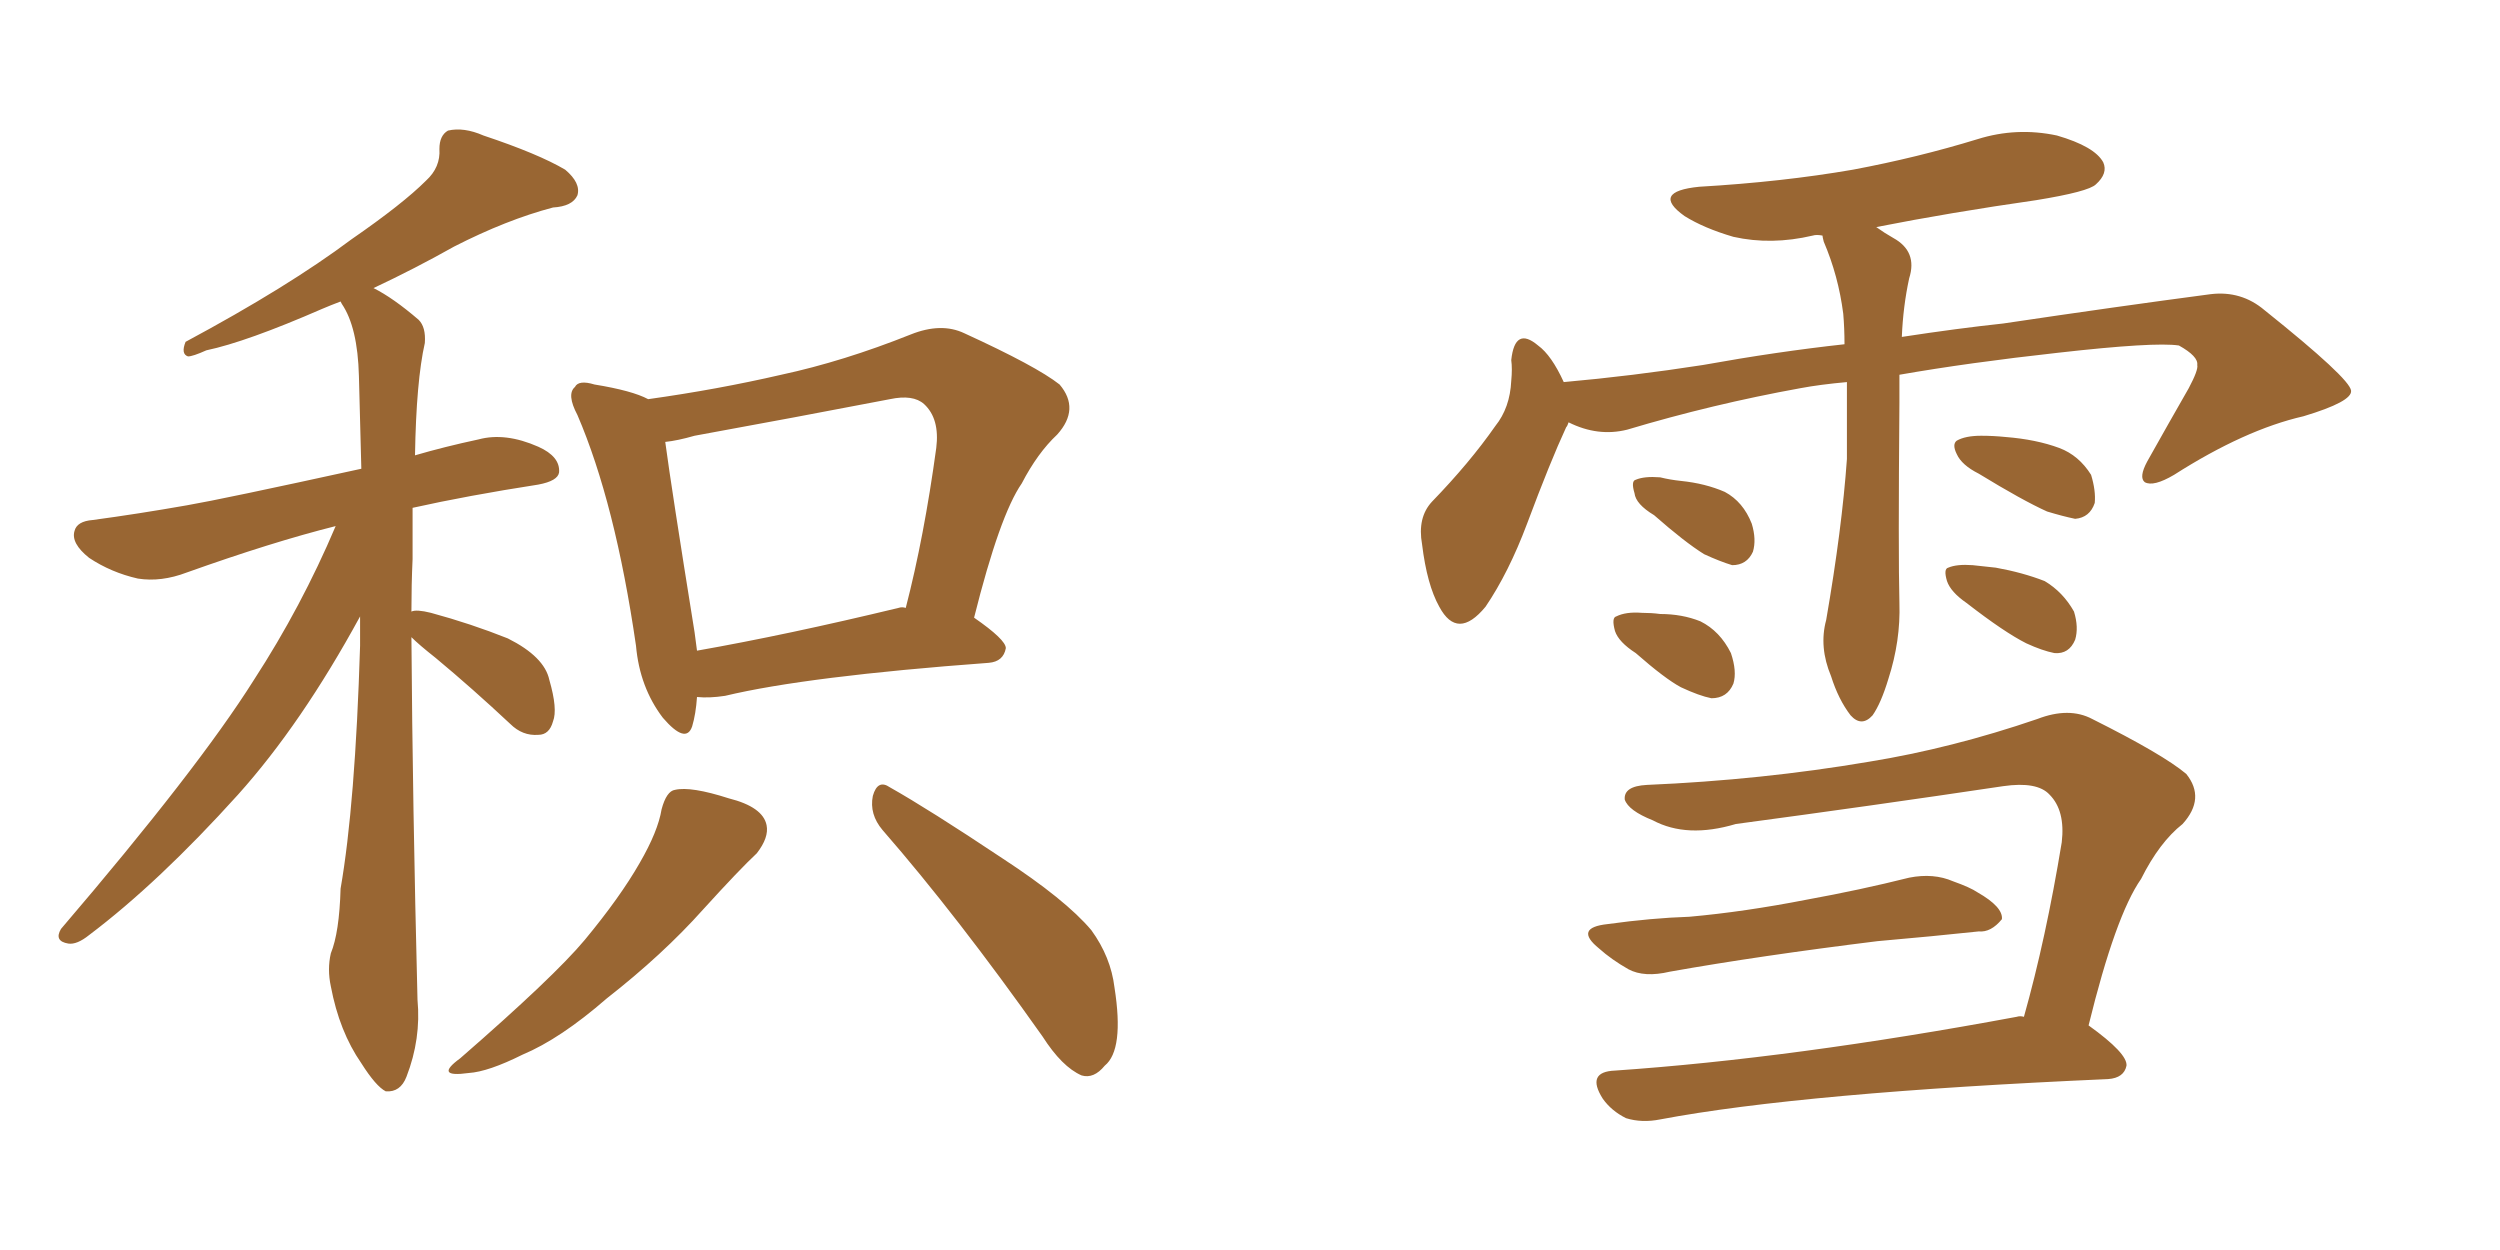 <svg xmlns="http://www.w3.org/2000/svg" xmlns:xlink="http://www.w3.org/1999/xlink" width="300" height="150"><path fill="#996633" padding="10" d="M49.37 76.46L49.37 76.46Q49.51 96.53 50.10 119.97L50.10 119.97Q50.54 124.66 48.78 129.20L48.78 129.20Q48.05 131.10 46.29 130.96L46.29 130.96Q45.12 130.37 43.36 127.59L43.36 127.59Q40.72 123.78 39.70 118.36L39.70 118.36Q39.26 116.31 39.70 114.40L39.70 114.40Q40.72 111.91 40.87 106.64L40.87 106.64Q42.63 96.53 43.21 77.49L43.21 77.49Q43.21 75.44 43.21 73.97L43.21 73.97Q36.18 86.87 28.56 95.36L28.56 95.36Q19.04 105.91 10.69 112.21L10.69 112.21Q9.23 113.38 8.20 113.23L8.20 113.23Q6.45 112.94 7.32 111.47L7.32 111.47Q23.73 92.29 30.47 81.59L30.47 81.59Q36.18 72.80 40.28 63.13L40.28 63.13Q32.67 65.04 22.41 68.70L22.41 68.70Q19.34 69.87 16.55 69.43L16.55 69.43Q13.33 68.70 10.69 66.94L10.69 66.94Q8.50 65.19 8.94 63.72L8.94 63.72Q9.23 62.55 11.13 62.40L11.13 62.40Q16.55 61.67 22.41 60.64L22.41 60.64Q26.66 59.91 43.36 56.25L43.36 56.25Q43.21 50.10 43.07 45.12L43.07 45.12Q42.92 39.26 41.02 36.47L41.02 36.47Q40.87 36.18 40.87 36.18L40.87 36.18Q39.70 36.62 38.67 37.06L38.67 37.06Q29.59 41.02 24.76 42.04L24.76 42.04Q23.14 42.77 22.56 42.77L22.56 42.77Q21.68 42.48 22.27 41.02L22.27 41.02Q34.57 34.42 42.19 28.71L42.19 28.71Q48.34 24.46 51.12 21.68L51.12 21.68Q52.88 20.07 52.73 17.87L52.73 17.87Q52.73 16.26 53.76 15.67L53.76 15.67Q55.66 15.23 58.01 16.26L58.01 16.26Q64.60 18.46 67.82 20.36L67.82 20.36Q69.73 21.97 69.29 23.44L69.29 23.44Q68.70 24.76 66.36 24.90L66.36 24.90Q60.79 26.37 54.49 29.59L54.49 29.59Q49.80 32.23 44.82 34.57L44.82 34.57Q47.17 35.74 50.24 38.38L50.24 38.38Q51.12 39.26 50.98 41.16L50.98 41.16Q49.95 45.70 49.80 54.64L49.80 54.64Q53.32 53.61 57.42 52.73L57.42 52.73Q60.64 51.86 64.60 53.61L64.60 53.61Q67.24 54.79 67.09 56.69L67.09 56.69Q66.94 57.71 64.60 58.15L64.60 58.15Q56.10 59.47 49.51 60.94L49.51 60.94Q49.51 63.87 49.51 67.09L49.51 67.09Q49.37 70.17 49.37 73.39L49.37 73.39Q49.95 73.10 51.71 73.54L51.71 73.54Q56.54 74.85 60.94 76.61L60.94 76.61Q65.33 78.81 65.92 81.59L65.92 81.59Q66.94 85.11 66.36 86.57L66.36 86.57Q65.92 88.18 64.60 88.18L64.60 88.18Q62.70 88.33 61.23 86.87L61.23 86.87Q56.69 82.62 52.29 78.96L52.29 78.96Q50.24 77.34 49.37 76.46ZM83.64 83.64L83.64 83.64Q83.50 85.69 83.06 87.16L83.06 87.16Q82.32 89.36 79.54 86.13L79.54 86.13Q76.76 82.47 76.32 77.49L76.32 77.49Q73.83 60.35 69.29 49.80L69.29 49.80Q67.97 47.31 68.99 46.44L68.99 46.44Q69.43 45.56 71.34 46.14L71.34 46.14Q75.88 46.88 77.78 47.90L77.78 47.90Q86.13 46.73 93.75 44.97L93.75 44.97Q101.22 43.36 109.28 40.14L109.28 40.14Q112.94 38.67 115.72 39.99L115.72 39.99Q124.37 43.95 127.15 46.14L127.15 46.14Q129.64 49.07 126.86 52.15L126.86 52.15Q124.51 54.35 122.61 58.01L122.61 58.01Q119.97 61.82 116.89 74.12L116.89 74.12Q120.70 76.76 120.70 77.78L120.70 77.78Q120.41 79.39 118.65 79.54L118.65 79.54Q96.83 81.15 87.01 83.50L87.01 83.50Q85.11 83.79 83.64 83.64ZM107.81 72.95L107.81 72.95Q108.25 72.80 108.69 72.95L108.69 72.95Q110.89 64.45 112.35 53.76L112.35 53.76Q112.79 50.24 110.89 48.49L110.89 48.49Q109.57 47.31 106.79 47.90L106.79 47.90Q95.36 50.10 83.35 52.29L83.35 52.29Q81.30 52.88 79.83 53.03L79.83 53.03Q80.57 58.59 83.35 75.88L83.35 75.88Q83.50 77.05 83.64 78.08L83.64 78.08Q94.48 76.17 107.81 72.95ZM79.39 97.12L79.39 97.12Q79.98 94.92 81.01 94.78L81.01 94.78Q82.91 94.34 87.45 95.80L87.45 95.80Q91.55 96.83 91.99 99.02L91.99 99.02Q92.29 100.49 90.82 102.39L90.82 102.39Q88.77 104.30 84.38 109.13L84.38 109.13Q79.54 114.55 72.80 119.82L72.80 119.82Q67.24 124.66 62.70 126.56L62.70 126.56Q58.59 128.61 56.25 128.76L56.25 128.76Q52.00 129.35 55.22 127.00L55.22 127.00Q66.50 117.19 70.17 112.79L70.17 112.79Q74.41 107.67 76.76 103.56L76.76 103.56Q78.96 99.76 79.39 97.12ZM105.91 99.61L105.91 99.61L105.91 99.61Q104.30 97.71 104.74 95.51L104.74 95.51Q105.32 93.46 106.79 94.48L106.79 94.48Q111.47 97.12 120.26 102.98L120.26 102.98Q127.88 107.96 130.96 111.62L130.96 111.62Q133.30 114.84 133.74 118.51L133.74 118.51Q134.91 125.98 132.57 127.88L132.57 127.88Q131.25 129.49 129.79 129.05L129.79 129.05Q127.44 128.03 125.10 124.37L125.10 124.37Q114.84 109.86 105.91 99.61ZM221.63 45.85L221.63 45.85Q218.41 46.14 216.06 46.58L216.06 46.58Q205.52 48.49 195.26 51.56L195.26 51.56Q191.75 52.44 188.23 50.68L188.23 50.68Q188.09 51.12 187.94 51.27L187.94 51.27Q186.04 55.37 183.25 62.84L183.25 62.84Q181.05 68.70 178.27 72.80L178.27 72.80Q174.90 76.90 172.71 72.80L172.71 72.80Q171.24 70.17 170.65 65.33L170.65 65.33Q170.07 62.11 171.83 60.21L171.83 60.21Q176.37 55.52 179.44 51.12L179.44 51.12Q181.20 48.93 181.35 45.70L181.35 45.70Q181.49 44.24 181.35 43.21L181.35 43.21Q181.79 39.11 184.57 41.46L184.57 41.46Q186.18 42.63 187.65 45.85L187.65 45.85Q195.85 45.12 204.35 43.80L204.35 43.80Q213.28 42.19 221.34 41.31L221.34 41.31Q221.34 39.40 221.19 37.65L221.19 37.65Q220.61 33.11 218.85 29.00L218.85 29.00Q218.70 28.42 218.70 28.27L218.70 28.27Q217.97 28.13 217.53 28.27L217.53 28.27Q212.55 29.44 208.01 28.42L208.01 28.42Q204.49 27.39 202.15 25.93L202.15 25.93Q198.05 23.00 203.91 22.41L203.91 22.41Q213.87 21.83 222.36 20.36L222.36 20.36Q230.13 18.90 237.30 16.70L237.30 16.70Q241.99 15.23 246.83 16.26L246.83 16.26Q251.37 17.58 252.39 19.48L252.39 19.48Q252.98 20.80 251.51 22.12L251.51 22.12Q250.63 23.00 244.34 24.02L244.34 24.02Q234.08 25.49 225.15 27.25L225.15 27.25Q226.17 27.98 227.20 28.56L227.20 28.56Q230.13 30.18 229.10 33.40L229.10 33.40Q228.37 36.77 228.22 40.43L228.22 40.43Q234.96 39.40 240.38 38.82L240.38 38.82Q254.15 36.77 265.28 35.30L265.28 35.30Q268.95 34.86 271.73 37.21L271.73 37.21Q281.98 45.41 282.13 46.88L282.13 46.88Q282.28 48.19 276.42 49.95L276.42 49.95Q269.38 51.56 260.89 56.98L260.89 56.98Q258.40 58.45 257.37 57.86L257.37 57.86Q256.64 57.28 257.67 55.37L257.67 55.37Q260.30 50.68 262.65 46.58L262.65 46.58Q263.82 44.38 263.67 43.80L263.67 43.80Q263.82 42.77 261.47 41.46L261.47 41.46Q258.54 41.02 246.97 42.33L246.97 42.33Q236.28 43.51 227.93 44.97L227.93 44.97Q227.93 46.58 227.93 48.34L227.93 48.34Q227.78 66.50 227.93 72.36L227.93 72.36Q228.08 76.90 226.61 81.45L226.61 81.45Q225.73 84.38 224.71 85.84L224.71 85.84Q223.39 87.30 222.07 85.84L222.07 85.84Q220.61 83.94 219.73 81.15L219.73 81.15Q218.26 77.64 219.14 74.41L219.14 74.41Q221.04 63.43 221.63 55.08L221.63 55.08Q221.63 50.39 221.63 45.85ZM198.49 61.82L198.49 61.82Q196.29 60.50 196.14 59.18L196.14 59.18Q195.70 57.71 196.29 57.57L196.29 57.57Q197.31 57.13 199.22 57.28L199.22 57.28Q200.39 57.57 201.71 57.71L201.71 57.71Q204.64 58.01 206.98 59.03L206.98 59.03Q209.18 60.21 210.21 62.84L210.21 62.84Q210.79 64.75 210.35 66.21L210.35 66.21Q209.62 67.82 207.86 67.82L207.86 67.82Q206.40 67.38 204.49 66.50L204.49 66.50Q202.15 65.04 198.49 61.82ZM196.29 78.37L196.29 78.37Q194.24 77.05 193.80 75.73L193.80 75.73Q193.36 74.12 193.95 73.97L193.95 73.97Q195.12 73.39 197.02 73.54L197.02 73.54Q198.19 73.54 199.22 73.68L199.22 73.68Q201.86 73.68 204.05 74.56L204.05 74.56Q206.40 75.73 207.71 78.37L207.71 78.37Q208.45 80.57 208.01 82.03L208.01 82.03Q207.28 83.79 205.37 83.79L205.37 83.79Q203.91 83.50 201.71 82.47L201.71 82.47Q199.80 81.45 196.29 78.37ZM237.45 56.84L237.45 56.84Q235.40 55.81 234.81 54.49L234.81 54.49Q234.23 53.32 234.81 52.88L234.81 52.88Q235.84 52.29 237.74 52.29L237.74 52.29Q239.21 52.29 240.67 52.44L240.67 52.44Q244.34 52.73 247.12 53.76L247.12 53.76Q249.46 54.64 250.93 56.98L250.93 56.98Q251.51 58.89 251.37 60.35L251.37 60.35Q250.78 62.11 249.02 62.26L249.02 62.26Q247.56 61.96 245.65 61.38L245.65 61.38Q242.72 60.06 237.45 56.84ZM235.99 72.36L235.99 72.36Q234.08 71.04 233.64 69.73L233.64 69.73Q233.20 68.26 233.79 68.12L233.79 68.12Q234.81 67.68 236.72 67.82L236.72 67.82Q238.04 67.97 239.50 68.12L239.50 68.12Q242.72 68.70 245.36 69.73L245.36 69.73Q247.56 71.04 248.88 73.39L248.88 73.39Q249.46 75.29 249.02 76.76L249.02 76.76Q248.29 78.52 246.53 78.37L246.53 78.37Q245.07 78.08 243.16 77.20L243.16 77.20Q240.53 75.88 235.99 72.36ZM192.92 110.89L192.92 110.89Q198.19 110.16 202.73 110.01L202.73 110.01Q209.33 109.42 216.80 107.96L216.80 107.96Q223.24 106.79 229.10 105.32L229.10 105.32Q232.03 104.74 234.38 105.76L234.38 105.76Q236.43 106.49 237.30 107.08L237.30 107.08Q240.38 108.84 240.23 110.30L240.23 110.30Q238.92 111.91 237.45 111.77L237.45 111.77Q232.03 112.35 225.29 112.94L225.29 112.94Q211.08 114.70 200.39 116.60L200.39 116.60Q197.31 117.33 195.41 116.31L195.41 116.31Q193.36 115.14 191.89 113.82L191.89 113.82Q188.82 111.33 192.92 110.89ZM242.87 122.02L242.87 122.02L242.87 122.02Q245.51 112.65 247.41 101.07L247.41 101.07Q247.85 97.27 245.95 95.36L245.95 95.36Q244.48 93.75 240.38 94.34L240.38 94.34Q224.71 96.68 208.30 98.88L208.30 98.88Q202.44 100.63 198.34 98.44L198.34 98.44Q195.41 97.27 194.97 95.95L194.97 95.95Q194.82 94.34 197.61 94.19L197.61 94.19Q211.38 93.60 224.27 91.41L224.27 91.41Q234.23 89.79 244.48 86.28L244.48 86.28Q248.29 84.81 251.07 86.28L251.07 86.28Q259.57 90.53 262.35 92.87L262.35 92.87Q264.70 95.80 261.91 98.88L261.91 98.88Q259.13 101.07 256.93 105.47L256.93 105.47Q253.86 109.86 250.63 123.05L250.63 123.05Q255.32 126.42 255.18 127.88L255.18 127.88Q254.88 129.35 252.98 129.49L252.98 129.49Q216.36 131.10 199.22 134.33L199.22 134.33Q197.02 134.77 195.12 134.18L195.12 134.18Q193.36 133.30 192.33 131.84L192.33 131.84Q190.28 128.61 193.80 128.47L193.80 128.47Q215.19 127.00 241.99 122.02L241.99 122.02Q242.43 121.88 242.87 122.02Z"/></svg>
